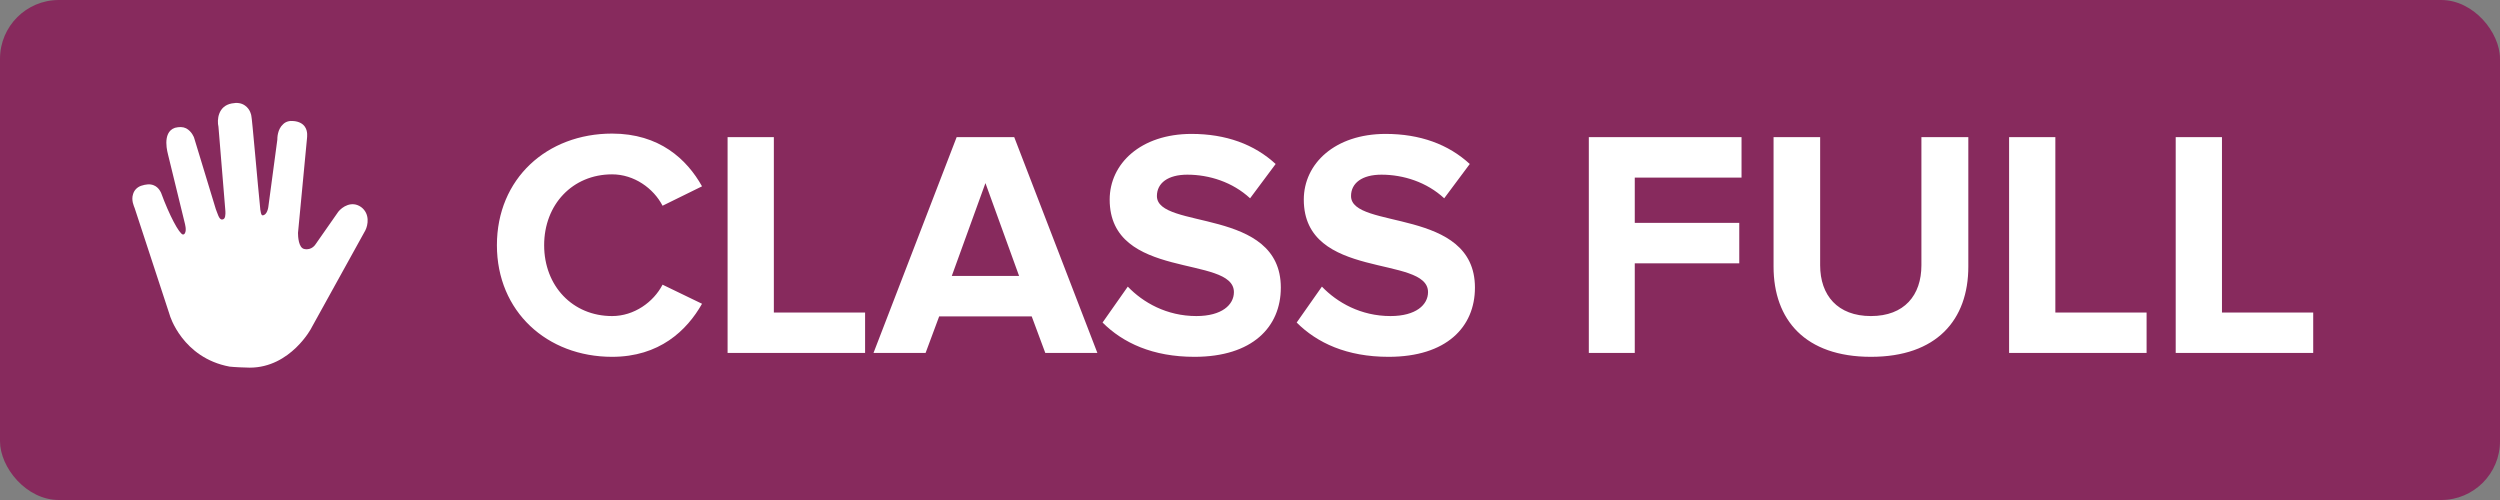 <?xml version="1.0" encoding="UTF-8"?>
<svg width="170px" height="34px" viewBox="0 0 170 34" version="1.1" xmlns="http://www.w3.org/2000/svg" xmlns:xlink="http://www.w3.org/1999/xlink">
    <rect x="0" y="0" width="170" height="34" fill="#808080" stroke="none"/>
    <!-- Generator: Sketch 46.2 (44496) - http://www.bohemiancoding.com/sketch -->
    <title>Group 48</title>
    <desc>Created with Sketch.</desc>
    <defs></defs>
    <g id="Page-1" stroke="none" stroke-width="1" fill="none" fill-rule="evenodd">
        <g id="Group-48">
            <g id="Group-22">
                <g id="Addon">
                    <rect id="Rectangle" fill="#872A5D" x="0" y="0" width="170" height="34" rx="4"></rect>
                    <path d="M41.622,24.264 C44.834,24.264 46.704,22.482 47.738,20.656 L45.054,19.358 C44.438,20.546 43.118,21.492 41.622,21.492 C38.938,21.492 37.002,19.446 37.002,16.674 C37.002,13.902 38.938,11.856 41.622,11.856 C43.118,11.856 44.438,12.802 45.054,13.99 L47.738,12.67 C46.704,10.822 44.834,9.084 41.622,9.084 C37.2,9.084 33.79,12.142 33.79,16.674 C33.79,21.184 37.2,24.264 41.622,24.264 Z M58.826,24 L58.826,21.25 L52.622,21.25 L52.622,9.326 L49.476,9.326 L49.476,24 L58.826,24 Z M74.622,24 L71.08,24 L70.156,21.514 L63.864,21.514 L62.94,24 L59.398,24 L65.052,9.326 L68.968,9.326 L74.622,24 Z M69.298,18.764 L67.01,12.45 L64.722,18.764 L69.298,18.764 Z M81.222,24.264 C85.16,24.264 87.096,22.24 87.096,19.556 C87.096,14.078 78.67,15.64 78.67,13.33 C78.67,12.45 79.418,11.878 80.738,11.878 C82.234,11.878 83.818,12.384 85.006,13.484 L86.744,11.152 C85.292,9.81 83.356,9.106 81.024,9.106 C77.57,9.106 75.458,11.13 75.458,13.572 C75.458,19.094 83.906,17.312 83.906,19.864 C83.906,20.722 83.092,21.492 81.354,21.492 C79.33,21.492 77.724,20.568 76.69,19.49 L74.974,21.932 C76.36,23.318 78.384,24.264 81.222,24.264 Z M94.422,24.264 C98.36,24.264 100.296,22.24 100.296,19.556 C100.296,14.078 91.87,15.64 91.87,13.33 C91.87,12.45 92.618,11.878 93.938,11.878 C95.434,11.878 97.018,12.384 98.206,13.484 L99.944,11.152 C98.492,9.81 96.556,9.106 94.224,9.106 C90.77,9.106 88.658,11.13 88.658,13.572 C88.658,19.094 97.106,17.312 97.106,19.864 C97.106,20.722 96.292,21.492 94.554,21.492 C92.53,21.492 90.924,20.568 89.89,19.49 L88.174,21.932 C89.56,23.318 91.584,24.264 94.422,24.264 Z M111.164,24 L111.164,17.906 L118.27,17.906 L118.27,15.156 L111.164,15.156 L111.164,12.076 L118.424,12.076 L118.424,9.326 L108.04,9.326 L108.04,24 L111.164,24 Z M127.224,24.264 C131.69,24.264 133.846,21.756 133.846,18.126 L133.846,9.326 L130.656,9.326 L130.656,18.038 C130.656,20.084 129.49,21.492 127.224,21.492 C124.958,21.492 123.77,20.084 123.77,18.038 L123.77,9.326 L120.602,9.326 L120.602,18.126 C120.602,21.756 122.758,24.264 127.224,24.264 Z M145.968,24 L145.968,21.25 L139.764,21.25 L139.764,9.326 L136.618,9.326 L136.618,24 L145.968,24 Z M157.298,24 L157.298,21.25 L151.094,21.25 L151.094,9.326 L147.948,9.326 L147.948,24 L157.298,24 Z" id="CLASS-FULL" fill="#FFFFFF"></path>
                </g>
                <g id="Page-1" transform="translate(9, 7)" fill="#FFFFFF">
                    <path d="M15.556,7.08 C14.907,6.622 14.257,7.08 14.005,7.397 L12.454,9.616 C12.454,9.616 12.202,10.039 11.697,9.933 C11.3,9.862 11.264,9.087 11.264,8.841 L11.877,2.394 C11.877,2.324 11.95,1.936 11.733,1.619 C11.589,1.408 11.336,1.267 10.976,1.232 C10.687,1.197 10.435,1.267 10.255,1.443 C9.858,1.795 9.858,2.394 9.858,2.5 L9.245,7.08 C9.245,7.08 9.173,7.643 8.848,7.643 C8.776,7.643 8.704,7.467 8.668,6.903 C8.56,5.917 8.127,0.879 8.091,0.879 C8.091,0.844 8.019,0.422 7.658,0.175 C7.406,-0.001 7.117,-0.036 6.757,0.034 C5.819,0.21 5.747,1.161 5.855,1.619 L6.324,7.326 C6.324,7.326 6.36,7.714 6.252,7.855 C6.216,7.89 6.18,7.925 6.107,7.925 C5.891,7.96 5.783,7.467 5.675,7.22 L4.196,2.359 C4.196,2.359 4.052,1.936 3.655,1.725 C3.439,1.619 3.186,1.619 2.898,1.69 C1.96,2.007 2.429,3.486 2.429,3.522 L3.547,8.101 C3.583,8.242 3.691,8.63 3.583,8.841 C3.547,8.911 3.511,8.947 3.439,8.947 C3.186,8.911 2.501,7.608 1.96,6.128 C1.96,6.128 1.816,5.741 1.455,5.6 C1.203,5.494 0.915,5.529 0.59,5.635 C0.301,5.741 0.121,5.952 0.049,6.199 C-0.095,6.622 0.121,7.044 0.157,7.15 L2.537,14.407 C2.537,14.442 3.403,17.331 6.612,17.93 C6.901,17.965 7.73,18 7.983,18 C10.759,18 12.202,15.287 12.202,15.252 L15.844,8.665 C16.025,8.312 16.169,7.537 15.556,7.08" id="Fill-1"></path>
                </g>
            </g>
        </g>
    </g>
</svg>